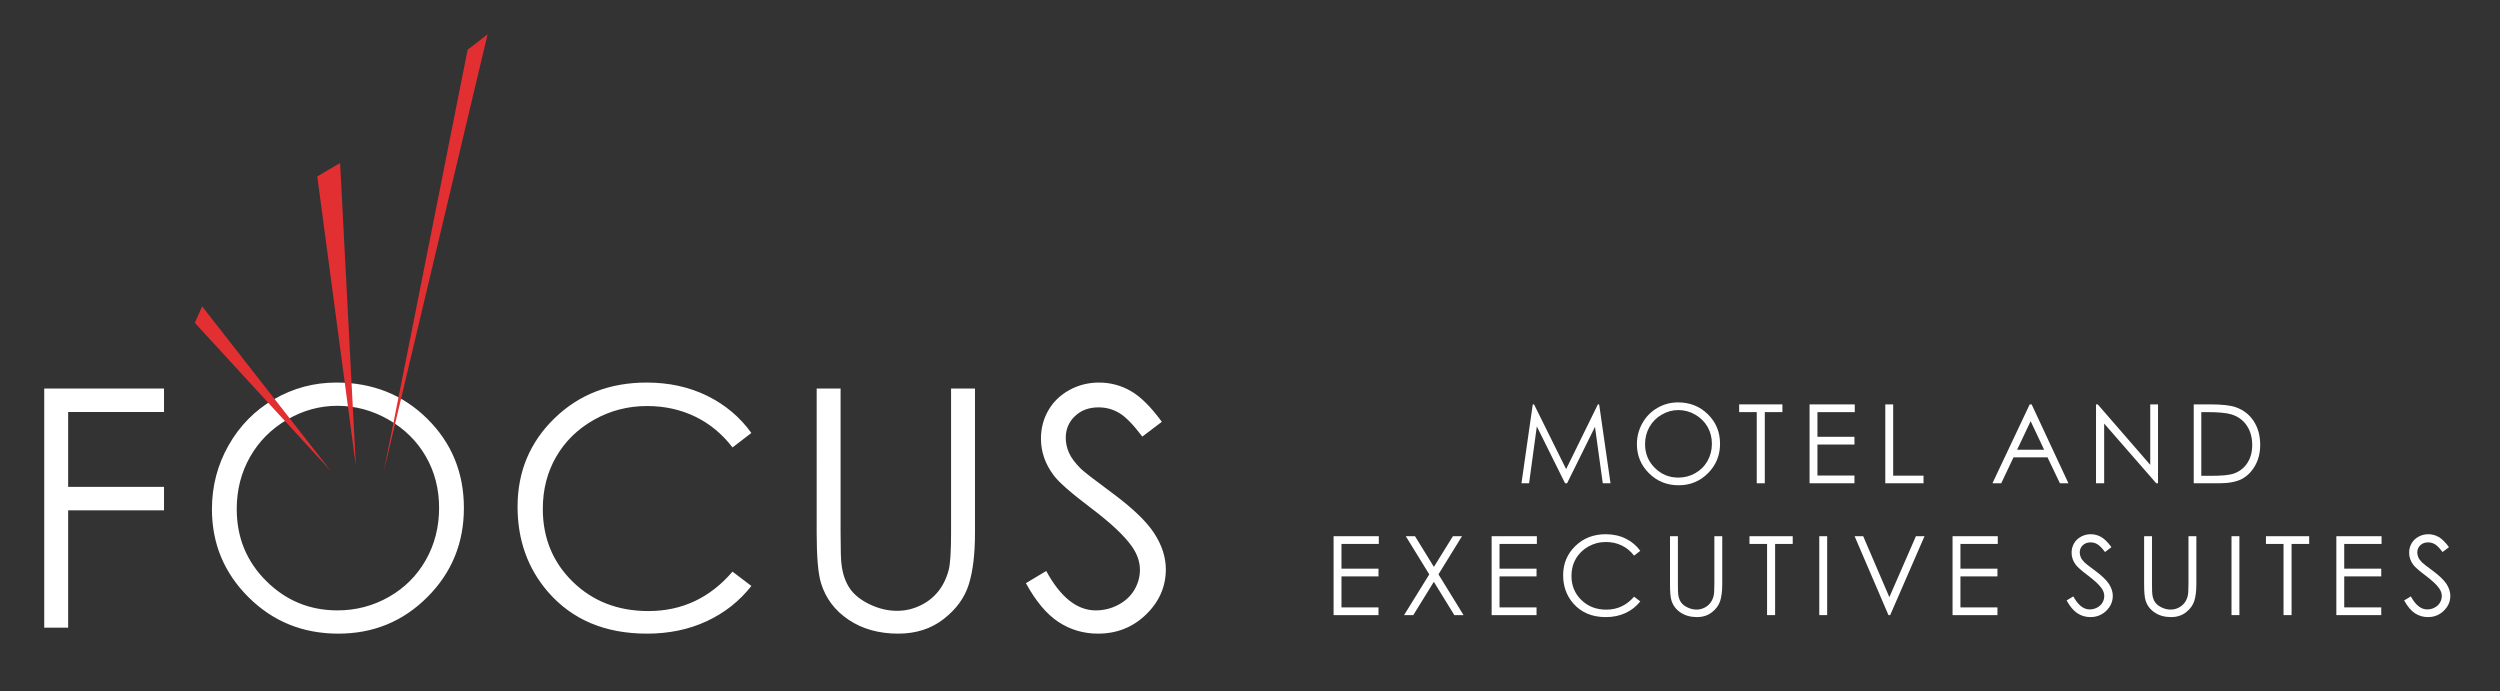 <?xml version="1.0" encoding="utf-8"?>
<!-- Generator: Adobe Illustrator 15.1.0, SVG Export Plug-In . SVG Version: 6.00 Build 0)  -->
<!DOCTYPE svg PUBLIC "-//W3C//DTD SVG 1.1//EN" "http://www.w3.org/Graphics/SVG/1.1/DTD/svg11.dtd">
<svg version="1.1" id="Layer_1" xmlns="http://www.w3.org/2000/svg" xmlns:xlink="http://www.w3.org/1999/xlink" x="0px" y="0px"
	 width="962px" height="266px" viewBox="0 0 962 266" enable-background="new 0 0 962 266" xml:space="preserve">
<rect x="0" y="0" width="962" height="266" fill="#333333" stroke="none"/>
<g>
	<path fill="#FFFFFF" d="M407.337,239.359c4.544,2.975,9.61,4.463,15.197,4.463c7.254,0,13.414-2.458,18.481-7.376
		c5.065-4.917,7.598-10.71,7.598-17.378c0-4.624-1.479-9.229-4.438-13.814c-2.959-4.584-8.418-9.814-16.379-15.69
		c-6.711-4.958-10.67-8.021-11.879-9.188c-2.209-2.207-3.73-4.249-4.563-6.124c-0.833-1.875-1.25-3.813-1.25-5.813
		c0-3.291,1.178-6.062,3.534-8.312c2.356-2.25,5.392-3.375,9.104-3.375c2.876,0,5.535,0.729,7.975,2.187s5.391,4.476,8.854,9.059
		l7.508-5.694c-4.216-5.762-8.212-9.718-11.99-11.869c-3.778-2.15-7.837-3.226-12.176-3.226c-4.091,0-7.878,0.949-11.364,2.847
		c-3.485,1.898-6.188,4.494-8.108,7.789c-1.919,3.294-2.879,6.943-2.879,10.948c0,5.046,1.625,9.739,4.878,14.077
		c1.875,2.586,6.649,6.778,14.32,12.575c7.629,5.757,12.883,10.68,15.759,14.767c2.085,2.956,3.128,5.975,3.128,9.055
		c0,2.706-0.709,5.266-2.125,7.682c-1.417,2.414-3.479,4.34-6.187,5.775c-2.707,1.438-5.603,2.154-8.687,2.154
		c-7.206,0-13.56-5.055-19.059-15.165l-7.821,4.692C398.604,231.398,402.792,236.383,407.337,239.359 M314.256,205.047
		c0,9.34,0.563,15.801,1.689,19.388c1.792,5.838,5.336,10.528,10.631,14.072c5.295,3.542,11.653,5.315,19.076,5.315
		c6.837,0,12.664-1.877,17.48-5.628c4.815-3.753,8.026-8.161,9.632-13.229c1.606-5.065,2.408-11.705,2.408-19.919v-55.538h-9.201
		v55.524c0,7.254-0.313,12.048-0.937,14.381c-0.876,3.253-2.253,6.025-4.129,8.318c-1.875,2.292-4.208,4.085-7.002,5.376
		c-2.793,1.293-5.709,1.938-8.751,1.938c-3.501,0-6.982-0.822-10.44-2.469c-3.46-1.646-6.024-3.689-7.691-6.128
		c-1.668-2.438-2.73-5.472-3.188-9.1c-0.25-1.624-0.376-5.73-0.376-12.317v-55.524h-9.201V205.047z M272.11,152.307
		c-6.924-3.398-14.683-5.099-23.274-5.099c-14.224,0-26.061,4.597-35.507,13.789c-9.447,9.193-14.171,20.522-14.171,33.988
		c0,12.798,3.899,23.721,11.7,32.767c9.3,10.715,22.001,16.071,38.102,16.071c8.467,0,16.132-1.598,22.993-4.791
		c6.862-3.193,12.586-7.713,17.174-13.559l-7.257-5.505c-8.674,10.11-19.454,15.165-32.34,15.165
		c-11.718,0-21.425-3.753-29.119-11.262c-7.695-7.508-11.541-16.871-11.541-28.093c0-7.423,1.721-14.106,5.16-20.051
		c3.44-5.942,8.288-10.676,14.543-14.201c6.255-3.525,13.053-5.288,20.393-5.288c6.714,0,12.874,1.35,18.484,4.046
		c5.608,2.697,10.414,6.66,14.418,11.886l7.257-5.568C284.707,160.471,279.033,155.706,272.11,152.307 M149.498,161.473
		c6.175,3.547,10.963,8.271,14.365,14.173c3.401,5.904,5.103,12.506,5.103,19.807c0,7.342-1.702,14.018-5.103,20.025
		c-3.402,6.008-8.138,10.742-14.209,14.205c-6.072,3.463-12.676,5.193-19.811,5.193c-10.685,0-19.813-3.765-27.388-11.295
		s-11.361-16.761-11.361-27.691c0-7.383,1.711-14.08,5.134-20.086c3.42-6.008,8.179-10.785,14.271-14.332
		c6.092-3.546,12.54-5.319,19.343-5.319C136.771,156.154,143.321,157.927,149.498,161.473 M105.462,153.618
		c-7.385,4.273-13.218,10.184-17.495,17.729c-4.277,7.546-6.415,15.737-6.415,24.574c0,13.259,4.694,24.556,14.083,33.895
		c9.388,9.339,20.906,14.007,34.552,14.007c13.477,0,24.9-4.689,34.268-14.069s14.052-20.804,14.052-34.269
		c0-13.59-4.695-25.034-14.083-34.331c-9.389-9.298-21.052-13.946-34.99-13.946C120.838,147.208,112.848,149.344,105.462,153.618
		 M17.021,241.521h9.201v-45.154h36.891v-9.031H26.222v-28.797h36.891v-9.03H17.021V241.521z"/>
	<polygon fill="#E12F32" points="122.088,67.89 130.875,62.707 136.94,179.348 	"/>
	<polygon fill="#E12F32" points="179.944,19.144 187.624,13.21 147.636,181.6 	"/>
	<polygon fill="#E12F32" points="74.962,124.227 77.782,117.885 127.298,181.233 	"/>
</g>
<g>
	<path fill="#FFFFFF" d="M585.458,185.968l4.348-30.362h0.493l12.343,24.913l12.225-24.913h0.486l4.369,30.362h-2.976l-3-21.714
		l-10.735,21.714h-0.775l-10.863-21.879l-2.982,21.879H585.458z"/>
	<path fill="#FFFFFF" d="M645.683,154.842c4.599,0,8.447,1.535,11.545,4.603c3.099,3.068,4.647,6.846,4.647,11.332
		c0,4.444-1.546,8.215-4.637,11.311c-3.092,3.097-6.86,4.645-11.308,4.645c-4.503,0-8.304-1.541-11.401-4.623
		c-3.098-3.083-4.647-6.813-4.647-11.188c0-2.917,0.706-5.621,2.117-8.112c1.411-2.49,3.336-4.441,5.772-5.852
		C640.209,155.547,642.846,154.842,645.683,154.842z M645.816,157.793c-2.246,0-4.376,0.585-6.388,1.756
		c-2.013,1.171-3.584,2.748-4.714,4.73s-1.695,4.193-1.695,6.631c0,3.608,1.251,6.655,3.752,9.141
		c2.502,2.485,5.517,3.729,9.045,3.729c2.357,0,4.538-0.572,6.544-1.715c2.005-1.143,3.569-2.706,4.692-4.689
		c1.123-1.982,1.686-4.187,1.686-6.61c0-2.41-0.563-4.589-1.686-6.538s-2.705-3.508-4.744-4.679
		C650.269,158.379,648.104,157.793,645.816,157.793z"/>
	<path fill="#FFFFFF" d="M669.229,158.578v-2.972h16.637v2.972h-6.771v27.39h-3.096v-27.39H669.229z"/>
	<path fill="#FFFFFF" d="M696.318,155.605h17.4v2.972h-14.366v9.516h14.242v2.972h-14.242v11.93h14.242v2.973h-17.276V155.605z"/>
	<path fill="#FFFFFF" d="M725.459,155.605h3.034v27.432h11.683v2.931h-14.717V155.605z"/>
	<path fill="#FFFFFF" d="M781.774,155.605l14.159,30.362h-3.277l-4.775-9.99h-13.08l-4.729,9.99h-3.385l14.345-30.362H781.774z
		 M781.392,162.056l-5.203,10.991h10.381L781.392,162.056z"/>
	<path fill="#FFFFFF" d="M806.545,185.968v-30.362h0.661l20.207,23.274v-23.274h2.993v30.362h-0.682l-20.042-22.991v22.991H806.545z
		"/>
	<path fill="#FFFFFF" d="M844.148,185.968v-30.362h6.296c4.541,0,7.836,0.365,9.887,1.094c2.944,1.032,5.246,2.821,6.904,5.367
		c1.658,2.546,2.487,5.58,2.487,9.102c0,3.042-0.657,5.718-1.972,8.029c-1.313,2.313-3.021,4.019-5.118,5.119
		c-2.099,1.102-5.04,1.651-8.824,1.651H844.148z M847.06,183.099h3.509c4.196,0,7.106-0.261,8.73-0.783
		c2.284-0.743,4.08-2.08,5.388-4.012c1.307-1.932,1.961-4.293,1.961-7.084c0-2.928-0.709-5.431-2.126-7.507
		c-1.418-2.076-3.393-3.499-5.925-4.269c-1.898-0.577-5.029-0.866-9.391-0.866h-2.146V183.099z"/>
	<path fill="#FFFFFF" d="M513.164,206.332h17.4v2.973h-14.366v9.515h14.242v2.973h-14.242v11.93h14.242v2.973h-17.276V206.332z"/>
	<path fill="#FFFFFF" d="M540.945,206.332h3.549l7.269,11.814l7.312-11.814h3.501l-9.056,14.671l9.654,15.691h-3.548l-7.884-12.813
		l-7.909,12.813h-3.549l9.699-15.672L540.945,206.332z"/>
	<path fill="#FFFFFF" d="M573.984,206.332h17.4v2.973h-14.366v9.515h14.242v2.973h-14.242v11.93h14.242v2.973h-17.276V206.332z"/>
	<path fill="#FFFFFF" d="M631.179,211.967l-2.395,1.837c-1.321-1.72-2.907-3.023-4.758-3.911s-3.884-1.331-6.1-1.331
		c-2.422,0-4.664,0.581-6.729,1.744s-3.664,2.725-4.799,4.686c-1.136,1.96-1.703,4.166-1.703,6.615c0,3.701,1.27,6.79,3.809,9.268
		c2.538,2.477,5.741,3.715,9.608,3.715c4.252,0,7.809-1.665,10.671-4.995l2.395,1.816c-1.515,1.927-3.403,3.416-5.666,4.469
		c-2.264,1.053-4.792,1.579-7.586,1.579c-5.312,0-9.502-1.768-12.569-5.305c-2.574-2.985-3.86-6.591-3.86-10.815
		c0-4.444,1.559-8.185,4.675-11.219c3.117-3.034,7.021-4.551,11.714-4.551c2.835,0,5.394,0.561,7.679,1.683
		C627.848,208.372,629.72,209.944,631.179,211.967z"/>
	<path fill="#FFFFFF" d="M642.621,206.332h3.034v18.329c0,2.174,0.041,3.529,0.124,4.066c0.151,1.196,0.502,2.198,1.053,3.003
		c0.55,0.805,1.396,1.479,2.538,2.022c1.143,0.544,2.292,0.815,3.447,0.815c1.005,0,1.968-0.213,2.89-0.64s1.692-1.019,2.312-1.775
		c0.62-0.757,1.073-1.672,1.362-2.745c0.207-0.771,0.31-2.353,0.31-4.747v-18.329h3.034v18.329c0,2.711-0.265,4.902-0.794,6.574
		c-0.53,1.672-1.59,3.127-3.179,4.365c-1.59,1.238-3.513,1.857-5.77,1.857c-2.449,0-4.548-0.585-6.295-1.755
		c-1.748-1.169-2.918-2.717-3.509-4.644c-0.372-1.184-0.558-3.316-0.558-6.398V206.332z"/>
	<path fill="#FFFFFF" d="M673.198,209.305v-2.973h16.637v2.973h-6.771v27.39h-3.096v-27.39H673.198z"/>
	<path fill="#FFFFFF" d="M700.059,206.332h3.034v30.362h-3.034V206.332z"/>
	<path fill="#FFFFFF" d="M713.655,206.332h3.303l10.063,23.457l10.227-23.457h3.303l-13.21,30.362h-0.66L713.655,206.332z"/>
	<path fill="#FFFFFF" d="M751.341,206.332h17.4v2.973h-14.366v9.515h14.242v2.973h-14.242v11.93h14.242v2.973h-17.276V206.332z"/>
	<path fill="#FFFFFF" d="M795.231,231.039l2.58-1.548c1.816,3.344,3.914,5.016,6.295,5.016c1.019,0,1.975-0.237,2.869-0.713
		c0.895-0.475,1.575-1.11,2.043-1.909c0.468-0.798,0.702-1.644,0.702-2.538c0-1.019-0.344-2.016-1.032-2.993
		c-0.949-1.349-2.683-2.973-5.201-4.871c-2.532-1.913-4.107-3.296-4.727-4.149c-1.073-1.431-1.61-2.979-1.61-4.644
		c0-1.321,0.316-2.525,0.95-3.612c0.633-1.087,1.523-1.943,2.673-2.569c1.148-0.626,2.397-0.939,3.746-0.939
		c1.431,0,2.769,0.354,4.015,1.063c1.245,0.708,2.563,2.012,3.952,3.911l-2.477,1.878c-1.143-1.514-2.115-2.511-2.921-2.993
		c-0.805-0.481-1.682-0.722-2.632-0.722c-1.225,0-2.226,0.371-3.003,1.114s-1.166,1.658-1.166,2.745c0,0.66,0.138,1.301,0.413,1.92
		c0.274,0.619,0.777,1.293,1.507,2.022c0.398,0.386,1.706,1.396,3.921,3.034c2.629,1.94,4.431,3.667,5.408,5.181
		c0.977,1.514,1.466,3.034,1.466,4.562c0,2.202-0.836,4.115-2.508,5.738c-1.672,1.624-3.705,2.436-6.1,2.436
		c-1.844,0-3.516-0.492-5.016-1.476S796.497,233.351,795.231,231.039z"/>
	<path fill="#FFFFFF" d="M825.059,206.332h3.034v18.329c0,2.174,0.041,3.529,0.124,4.066c0.151,1.196,0.502,2.198,1.053,3.003
		c0.55,0.805,1.396,1.479,2.538,2.022c1.143,0.544,2.292,0.815,3.447,0.815c1.005,0,1.968-0.213,2.89-0.64s1.692-1.019,2.312-1.775
		c0.62-0.757,1.073-1.672,1.362-2.745c0.207-0.771,0.31-2.353,0.31-4.747v-18.329h3.034v18.329c0,2.711-0.265,4.902-0.794,6.574
		c-0.53,1.672-1.59,3.127-3.179,4.365c-1.59,1.238-3.513,1.857-5.77,1.857c-2.449,0-4.548-0.585-6.295-1.755
		c-1.748-1.169-2.918-2.717-3.509-4.644c-0.372-1.184-0.558-3.316-0.558-6.398V206.332z"/>
	<path fill="#FFFFFF" d="M858.686,206.332h3.034v30.362h-3.034V206.332z"/>
	<path fill="#FFFFFF" d="M871.935,209.305v-2.973h16.637v2.973h-6.771v27.39h-3.096v-27.39H871.935z"/>
	<path fill="#FFFFFF" d="M899.025,206.332h17.4v2.973H902.06v9.515h14.242v2.973H902.06v11.93h14.242v2.973h-17.276V206.332z"/>
	<path fill="#FFFFFF" d="M925.113,231.039l2.58-1.548c1.816,3.344,3.914,5.016,6.295,5.016c1.019,0,1.975-0.237,2.869-0.713
		c0.895-0.475,1.575-1.11,2.043-1.909c0.468-0.798,0.702-1.644,0.702-2.538c0-1.019-0.344-2.016-1.032-2.993
		c-0.949-1.349-2.683-2.973-5.201-4.871c-2.532-1.913-4.107-3.296-4.727-4.149c-1.073-1.431-1.61-2.979-1.61-4.644
		c0-1.321,0.316-2.525,0.95-3.612c0.633-1.087,1.523-1.943,2.673-2.569c1.148-0.626,2.397-0.939,3.746-0.939
		c1.431,0,2.769,0.354,4.015,1.063c1.245,0.708,2.563,2.012,3.952,3.911l-2.477,1.878c-1.143-1.514-2.115-2.511-2.921-2.993
		c-0.805-0.481-1.682-0.722-2.632-0.722c-1.225,0-2.226,0.371-3.003,1.114s-1.166,1.658-1.166,2.745c0,0.66,0.138,1.301,0.413,1.92
		c0.274,0.619,0.777,1.293,1.507,2.022c0.398,0.386,1.706,1.396,3.921,3.034c2.629,1.94,4.431,3.667,5.408,5.181
		c0.977,1.514,1.466,3.034,1.466,4.562c0,2.202-0.836,4.115-2.508,5.738c-1.672,1.624-3.705,2.436-6.1,2.436
		c-1.844,0-3.516-0.492-5.016-1.476S926.379,233.351,925.113,231.039z"/>
</g>
</svg>
